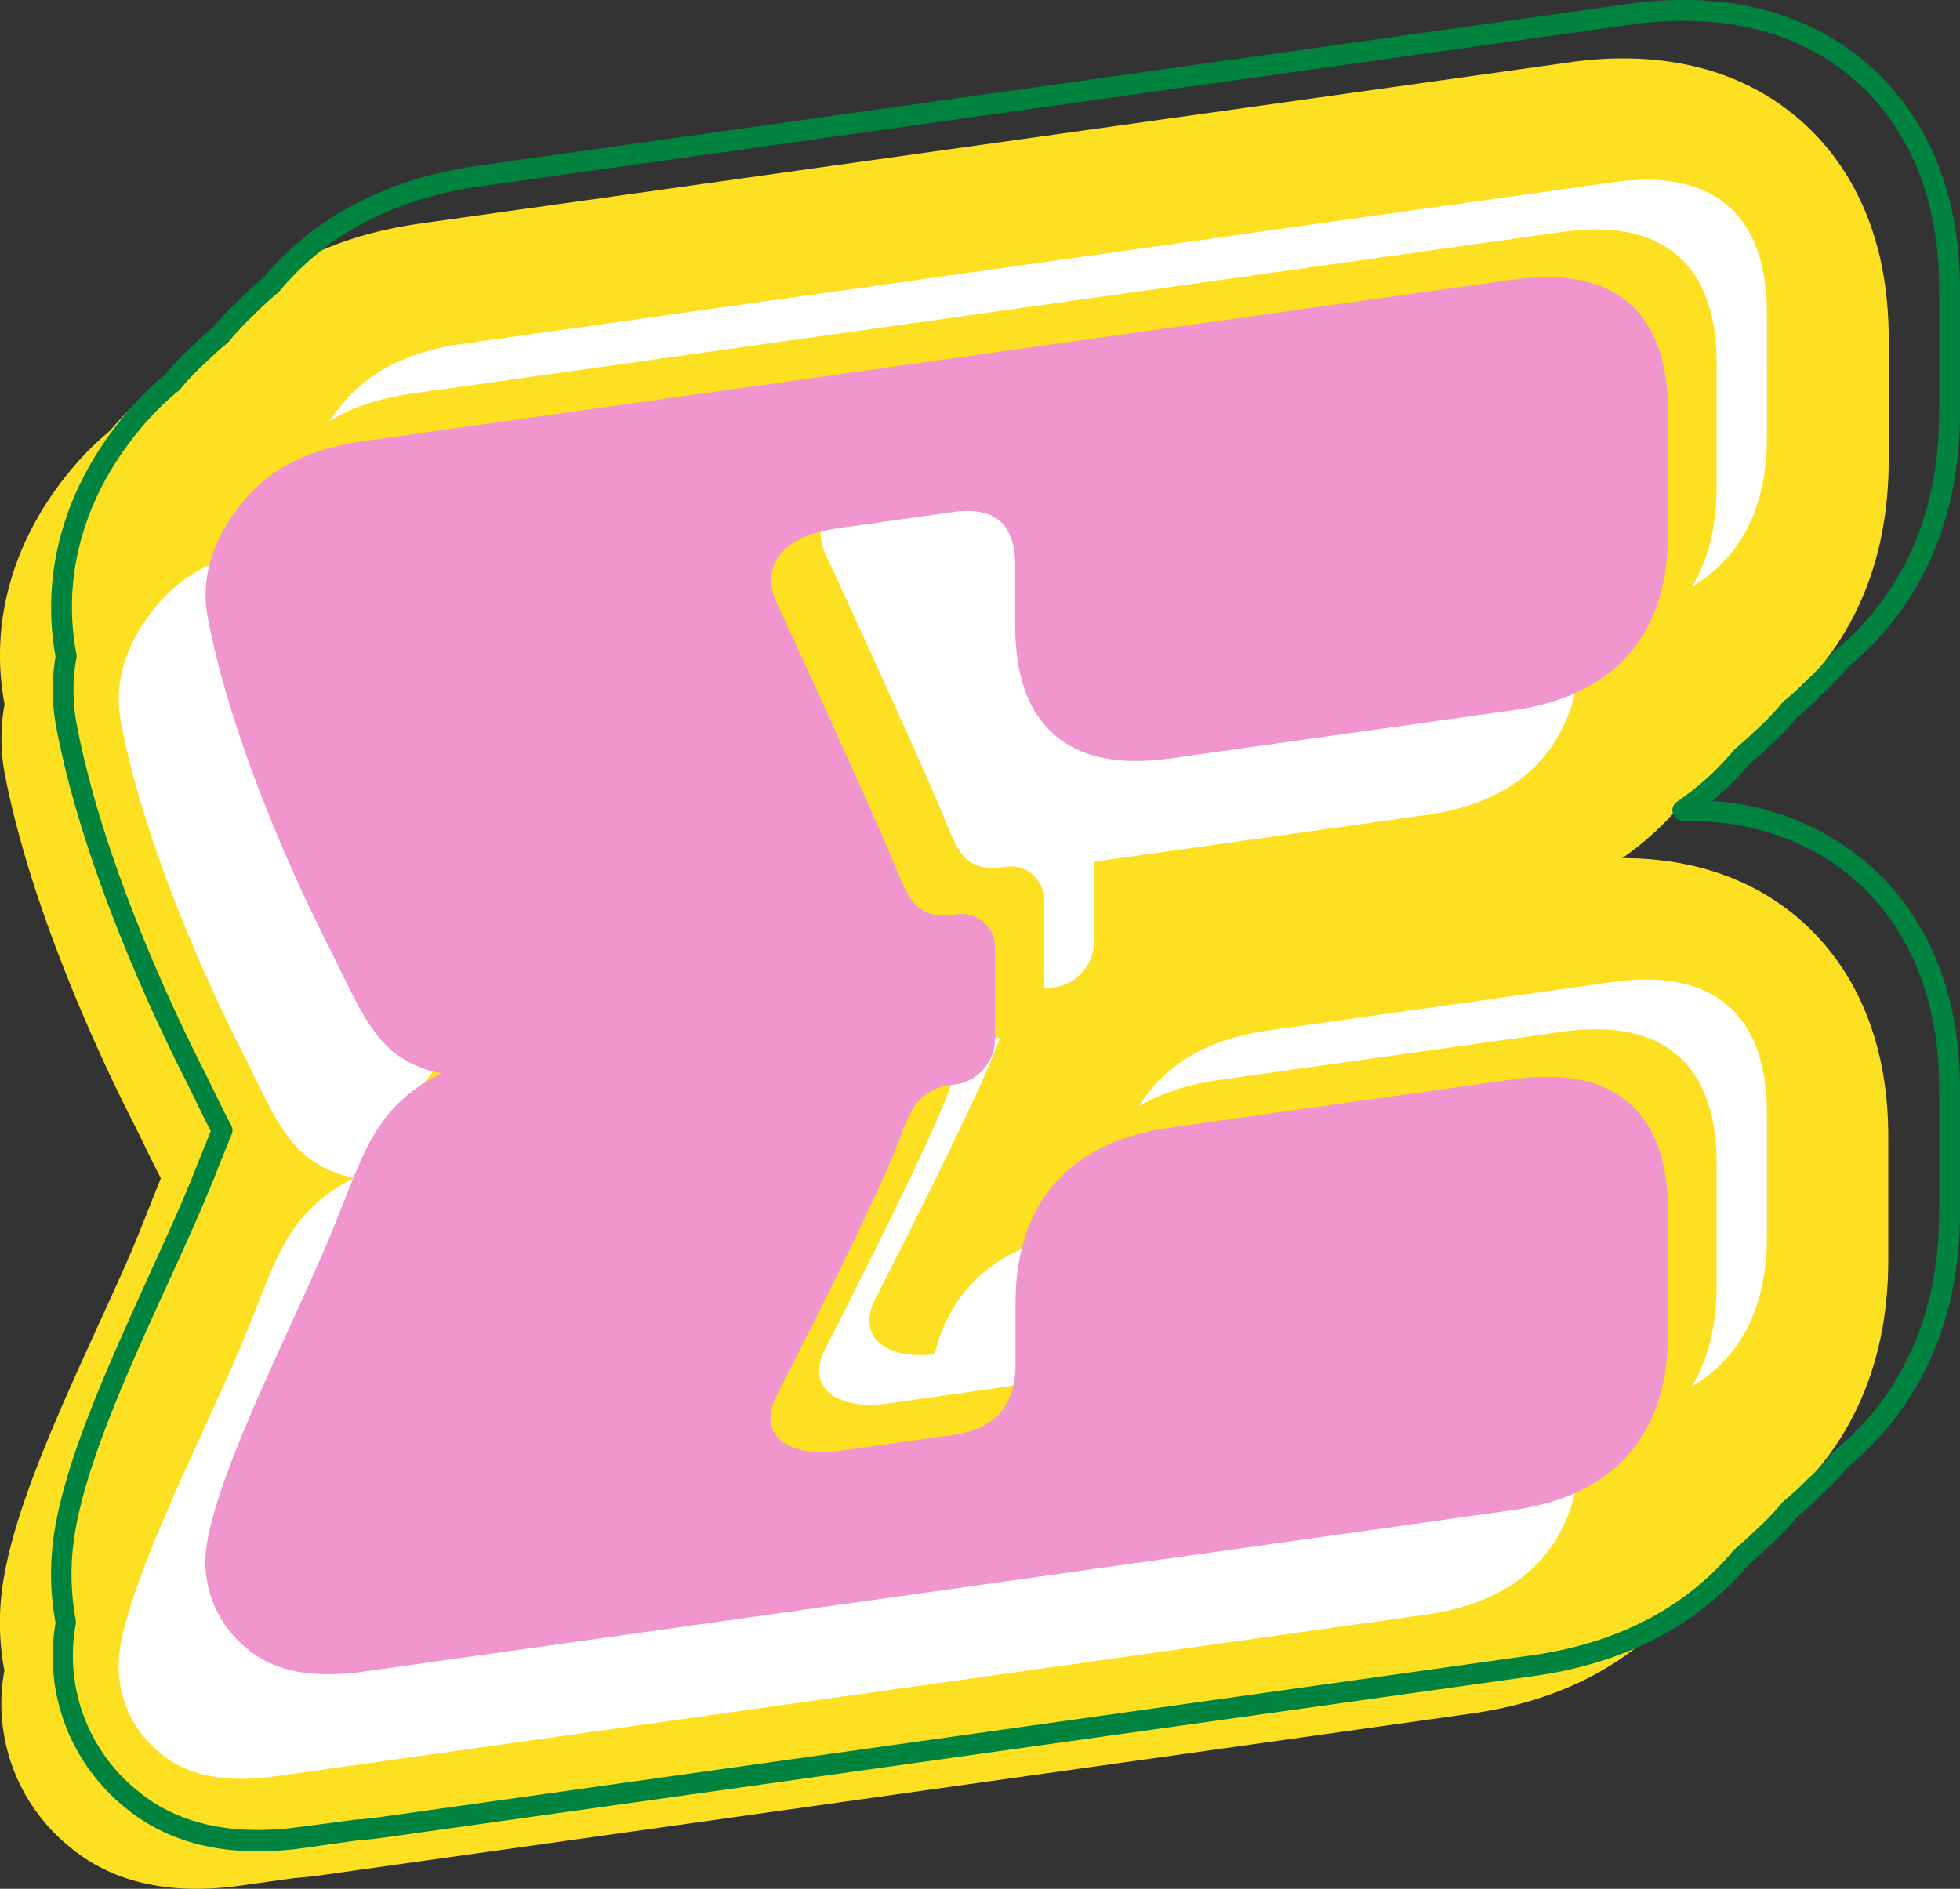 <svg xmlns="http://www.w3.org/2000/svg" viewBox="0 0 282.23 272.04"><rect x="0" y="0" width="282.23" height="272.04" fill="#333333" stroke="none"/><g id="Layer_2" data-name="Layer 2"><g id="Bubbly"><path d="M258.87,17c-10.59-9-23.8-9.35-33-8L60.32,32.22C48,34,38.14,38.93,31,47c-.52.59-1,1.19-1.52,1.81a41.1,41.1,0,0,0-5.74,5.35c-.44.5-.87,1-1.3,1.53A41.71,41.71,0,0,0,16.74,61C7.65,71.31,3.9,83.7,6.17,95.9l0,.08a27.12,27.12,0,0,0,0,9.8c3.86,20.76,15,43.57,18.27,50.06.59,1.17,1.16,2.33,1.71,3.47.79,1.63,1.6,3.29,2.47,4.91-.59,1.42-1.16,2.85-1.74,4.32l-.07.17c-.5,1.28-1.05,2.66-1.66,4.16-1.35,3.3-3.3,7.57-5.37,12.11C14,197.72,8,210.9,6.15,221.33a37.49,37.49,0,0,0,0,13.81,26.52,26.52,0,0,0,9.23,25.27c4.82,4.09,11,6.15,18.41,6.15a46.94,46.94,0,0,0,6.43-.47L47.92,265c1.31-.09,2.63-.23,3.93-.42l165.54-23.26c12.31-1.73,22.18-6.71,29.33-14.8.42-.47.84-1,1.24-1.47a41.42,41.42,0,0,0,5.76-5.38c.5-.57,1-1.15,1.47-1.76a42.37,42.37,0,0,0,5.79-5.4c7.24-8.19,10.92-18.64,10.92-31.07V163.73c0-16.91-7.09-26.48-13-31.53-10.23-8.69-22.88-9.31-32-8.18a43.49,43.49,0,0,0,19.88-12.68c.43-.48.84-1,1.24-1.47a41.31,41.31,0,0,0,5.75-5.37c.5-.57,1-1.16,1.48-1.77a42.42,42.42,0,0,0,5.79-5.4c7.24-8.2,10.92-18.65,10.92-31.07V48.54C271.9,31.62,264.81,22.05,258.87,17Z" fill="#fde021"/><path d="M253.35,22.48c-10.59-9-23.8-9.35-33-8L54.8,37.7c-12.31,1.73-22.18,6.71-29.33,14.8-.52.58-1,1.19-1.53,1.8a41.65,41.65,0,0,0-5.73,5.36c-.44.49-.87,1-1.3,1.53a41.75,41.75,0,0,0-5.7,5.32C2.12,76.79-1.63,89.17.65,101.38v.08a27.58,27.58,0,0,0,0,9.8C4.58,132,15.68,154.82,19,161.32c.59,1.17,1.16,2.33,1.71,3.46.79,1.64,1.6,3.29,2.46,4.92-.58,1.41-1.15,2.84-1.73,4.31l-.07.18c-.5,1.27-1.05,2.65-1.66,4.16-1.35,3.29-3.3,7.57-5.37,12.1C8.52,203.2,2.51,216.38.63,226.81a37.43,37.43,0,0,0,0,13.8A26.52,26.52,0,0,0,9.9,265.89c4.82,4.09,11,6.15,18.41,6.15a45.47,45.47,0,0,0,6.43-.48l7.66-1.07c1.31-.1,2.63-.24,3.93-.42L211.87,246.8c12.31-1.73,22.18-6.71,29.33-14.79.42-.48.83-1,1.24-1.47a42,42,0,0,0,5.76-5.38c.5-.57,1-1.16,1.46-1.76a42,42,0,0,0,5.8-5.41c7.24-8.19,10.91-18.64,10.91-31.06V169.2c0-16.91-7.08-26.48-13-31.53-10.23-8.68-22.88-9.3-32-8.17a43.57,43.57,0,0,0,19.88-12.68c.42-.48.83-1,1.24-1.48a41.25,41.25,0,0,0,5.75-5.36c.5-.57,1-1.17,1.48-1.78a41.8,41.8,0,0,0,5.79-5.4c7.24-8.19,10.91-18.64,10.91-31.07V54C266.37,37.1,259.29,27.53,253.35,22.48Z" fill="#fde021"/><path d="M255.45,21.66c-6.14-5.22-14.5-7.13-24.83-5.68L65.08,39.25c-9.8,1.37-17.53,5.21-23,11.39-.69.78-1.35,1.59-2,2.42a31.19,31.19,0,0,0-5.29,4.74c-.62.7-1.21,1.42-1.78,2.16a31.65,31.65,0,0,0-5.22,4.69C20.9,72.48,18,81.75,19.69,90.74c3.87,20.75,15,43.57,18.27,50.06.6,1.18,1.17,2.34,1.72,3.48a58.68,58.68,0,0,0,6.73,11.54c-2.82,4-4.49,8.2-6.49,13.28-.54,1.36-1.12,2.83-1.78,4.44C36.71,177,34.72,181.4,32.61,186c-5.55,12.16-11.28,24.74-12.93,33.88a26.51,26.51,0,0,0,9.2,25.46c4.81,4.09,11,6.15,18.4,6.15a47.08,47.08,0,0,0,6.44-.47l165.54-23.27c9.79-1.37,17.53-5.21,23-11.39.57-.64,1.12-1.33,1.66-2.06a31.67,31.67,0,0,0,5.34-4.79,28.68,28.68,0,0,0,1.85-2.33,31.19,31.19,0,0,0,5.41-4.83c5.51-6.24,8.31-14.38,8.31-24.19V160.47c0-10.39-3.15-18.34-9.37-23.62s-14.5-7.13-24.83-5.67l-49.22,6.91a41.28,41.28,0,0,0-15.13,5,16.73,16.73,0,0,0,1.69-7.31V122.55a15.94,15.94,0,0,0-.24-2.77c.76-.07,1.54-.16,2.32-.27l49.21-6.92c9.8-1.37,17.54-5.21,23-11.39.56-.65,1.11-1.33,1.65-2.06a31.67,31.67,0,0,0,5.34-4.79c.64-.73,1.26-1.51,1.85-2.33a31.66,31.66,0,0,0,5.41-4.84C262,81,264.82,72.81,264.82,63V45.28C264.82,34.89,261.67,26.94,255.45,21.66Z" fill="#fde021"/><path d="M166.18,91.9q5.7,4.86,16.67,3.31l49.21-6.91q11-1.55,16.67-8t5.7-17.3V45.28q0-10.86-5.7-15.71t-16.67-3.3L66.52,49.53q-10.95,1.55-16.66,8c-3.81,4.3-7,10.37-5.71,17.31C47,90.16,54.82,109,61.47,122.08c3.11,6.1,5.4,12,9.2,15.21a15.36,15.36,0,0,0,7.22,3.28,22,22,0,0,0-7.22,5.31c-3.8,4.3-5.17,9-8.67,17.59-5,12.24-15.82,33-17.85,44.27a16.06,16.06,0,0,0,5.71,15.71q5.7,4.85,16.66,3.3l165.54-23.26q11-1.55,16.67-8t5.7-17.31V160.47q0-10.84-5.7-15.7t-16.67-3.31l-49.21,6.92q-11,1.53-16.67,8t-5.7,17.3v8.86q0,8.86-8.95,10.12L134.87,195c-6,.84-11.66-1.5-9-7.6,0,0,12.91-25.1,17.06-35.17,2.21-5.35,2.6-8.81,7.78-9.91l.88-.08a6.7,6.7,0,0,0,5.94-6.47V122.55a4.79,4.79,0,0,0-5.65-4.85h0c-6,.84-6.78-2.42-9-7.61-4.15-9.92-17.06-37.89-17.06-37.89-2.18-6.17,3-9.28,9-10.12l16.66-2.34q8.94-1.26,8.95,7.6V76.2Q160.48,87.06,166.18,91.9Z" fill="#fff"/><path d="M139.42,121q5.7,4.85,16.67,3.31l49.21-6.92q11-1.53,16.67-8t5.7-17.3V74.33q0-10.85-5.7-15.7T205.3,55.32L39.76,78.59q-10.95,1.55-16.66,8c-3.81,4.3-7,10.37-5.71,17.31,2.86,15.33,10.67,34.19,17.32,47.25,3.11,6.1,5.4,12,9.2,15.21a15.36,15.36,0,0,0,7.22,3.28,22,22,0,0,0-7.22,5.31c-3.8,4.3-5.17,9-8.67,17.58-5,12.25-15.82,33-17.85,44.28a16.05,16.05,0,0,0,5.71,15.7q5.7,4.86,16.66,3.31L205.3,232.55q11-1.55,16.67-8t5.7-17.3V189.53q0-10.86-5.7-15.7t-16.67-3.31l-49.21,6.92q-11,1.53-16.67,8t-5.7,17.3v8.86q0,8.86-9,10.12l-16.66,2.34c-6,.84-11.66-1.51-9-7.6,0,0,12.91-25.1,17.06-35.17,2.21-5.35,2.6-8.81,7.78-9.91l.88-.08a6.7,6.7,0,0,0,5.94-6.47V151.61a4.79,4.79,0,0,0-5.65-4.85h0c-6,.83-6.77-2.42-9-7.61-4.15-9.92-17.06-37.89-17.06-37.89-2.18-6.17,3-9.28,9-10.12l16.66-2.34q9-1.26,9,7.6v8.86Q133.72,116.12,139.42,121Z" fill="#fff"/><path d="M158.92,99.07q5.72,4.84,16.67,3.3l49.21-6.91q11-1.54,16.67-8t5.71-17.3V52.44q0-10.86-5.71-15.71t-16.67-3.3L59.26,56.69q-10.95,1.55-16.66,8C38.8,69,35.6,75.05,36.89,82c2.86,15.33,10.67,34.19,17.32,47.25,3.11,6.1,5.4,12,9.2,15.21a15.35,15.35,0,0,0,7.23,3.28A21.9,21.9,0,0,0,63.41,153c-3.8,4.3-5.17,9-8.67,17.59-5,12.24-15.82,33-17.85,44.28a16.07,16.07,0,0,0,5.71,15.7q5.7,4.84,16.66,3.3l165.55-23.26q11-1.54,16.66-8t5.71-17.31V167.63q0-10.84-5.71-15.7t-16.66-3.31l-49.22,6.92q-11,1.54-16.67,8t-5.7,17.3v8.87q0,8.85-8.95,10.11l-16.66,2.35c-6,.83-11.66-1.51-8.94-7.61,0,0,12.91-25.09,17.06-35.17,2.2-5.35,2.59-8.81,7.77-9.91l.88-.08a6.69,6.69,0,0,0,5.94-6.47V129.71a4.79,4.79,0,0,0-5.65-4.85h0c-6,.84-6.77-2.42-8.94-7.61-4.15-9.92-17.06-37.89-17.06-37.89-2.19-6.17,3-9.28,8.94-10.12l16.66-2.34q9-1.26,8.95,7.6v8.86Q153.22,94.22,158.92,99.07Z" fill="#fde021"/><path d="M151.93,105.92q5.7,4.85,16.67,3.3l49.21-6.91q11-1.55,16.67-8T240.18,77V59.29q0-10.86-5.7-15.7t-16.67-3.31L52.27,63.54q-11,1.54-16.67,8c-3.8,4.31-7,10.37-5.7,17.31,2.86,15.33,10.67,34.19,17.32,47.25,3.1,6.1,5.4,12,9.2,15.21a15.36,15.36,0,0,0,7.22,3.28,21.85,21.85,0,0,0-7.22,5.31c-3.8,4.3-5.17,9-8.67,17.59-5,12.24-15.82,33-17.85,44.28a16,16,0,0,0,5.7,15.7q5.71,4.84,16.67,3.3L217.81,217.5q11-1.55,16.67-8t5.7-17.31V174.48q0-10.84-5.7-15.7t-16.67-3.31l-49.21,6.92q-11,1.55-16.67,8t-5.7,17.3v8.87q0,8.87-8.95,10.11L120.62,209c-6,.83-11.67-1.51-9-7.61,0,0,12.91-25.09,17.06-35.17,2.21-5.35,2.6-8.81,7.78-9.91l.88-.08a6.69,6.69,0,0,0,5.94-6.47V136.56a4.79,4.79,0,0,0-5.65-4.85h0c-6,.84-6.78-2.41-9-7.6-4.15-9.93-17.06-37.9-17.06-37.9-2.18-6.17,3-9.28,9-10.12l16.66-2.34q8.94-1.26,8.95,7.6v8.86Q146.23,101.07,151.93,105.92Z" fill="#f095cd"/><path d="M37.15,266.64c-7.78,0-14.3-2.19-19.38-6.51A28,28,0,0,1,8,233.73a38.79,38.79,0,0,1,0-14.09C9.9,209,16,195.76,21.8,182.93c2.07-4.53,4-8.79,5.34-12.05.6-1.45,1.12-2.78,1.61-4l.23-.56c.45-1.16.91-2.3,1.37-3.42-.78-1.49-1.51-3-2.16-4.34l-.09-.18c-.52-1.07-1.05-2.16-1.61-3.26C23.16,148.56,12,125.58,8.08,104.63A28.81,28.81,0,0,1,8,94.57c-2.28-12.66,1.61-25.4,11-36A43,43,0,0,1,23.73,54l.19-.24.53-.62A43.1,43.1,0,0,1,28,49.57c.82-.81,1.74-1.64,2.68-2.42l.11-.13c.21-.25.41-.49.63-.73a39.11,39.11,0,0,1,3.07-3.12A42.92,42.92,0,0,1,38,39.91l.16-.18c.16-.21.33-.41.5-.6C46.1,30.76,56.28,25.62,69,23.84L234.49.57C244-.77,257.66-.4,268.68,9h0c6.18,5.26,13.55,15.19,13.55,32.68V59.36c0,12.8-3.8,23.59-11.29,32.06a42.35,42.35,0,0,1-4.81,4.63l-.12.14c-.19.24-.39.47-.59.7a41.43,41.43,0,0,1-3.09,3.14,42.63,42.63,0,0,1-3.49,3.22l-.15.18-.54.64a44,44,0,0,1-3.48,3.49c-.81.8-1.75,1.65-2.82,2.53l-.1.12c-.19.24-.39.47-.59.7a43.07,43.07,0,0,1-4.59,4.46,38.12,38.12,0,0,1,22.11,8.78c6.18,5.26,13.55,15.19,13.55,32.68v17.72c0,12.8-3.8,23.59-11.29,32.06a44.16,44.16,0,0,1-4.81,4.64l-.1.12c-.2.24-.4.48-.61.71a41.43,41.43,0,0,1-3.09,3.14,42.63,42.63,0,0,1-3.49,3.22l-.13.15c-.18.22-.36.45-.55.66a44.76,44.76,0,0,1-3.58,3.58c-.85.84-1.8,1.69-2.76,2.49l-.07.09c-.2.23-.39.47-.59.69-7.39,8.36-17.57,13.51-30.24,15.29L55.38,264.65c-1.33.19-2.68.33-4,.43l-7.56,1.07A48.45,48.45,0,0,1,37.15,266.64ZM242.44,3a54.61,54.61,0,0,0-7.53.54L69.37,26.81c-12,1.68-21.51,6.49-28.42,14.3-.15.17-.3.35-.44.53l-.26.3a1.8,1.8,0,0,1-.19.2,41.81,41.81,0,0,0-3.45,3.17c-1.09,1-2,2-2.92,3l-.57.68-.2.23a1.8,1.8,0,0,1-.19.2c-.91.74-1.8,1.55-2.66,2.38a41.16,41.16,0,0,0-3.37,3.37l-.47.55-.29.35a1.19,1.19,0,0,1-.2.19,39.62,39.62,0,0,0-4.56,4.38C12.4,70.52,8.77,82.46,11,94.2a1.8,1.8,0,0,1,0,.61,26,26,0,0,0,0,9.27c3.83,20.56,14.85,43.2,18.13,49.66.57,1.11,1.11,2.22,1.64,3.31l.09.18c.73,1.51,1.56,3.22,2.44,4.86a1.53,1.53,0,0,1,.06,1.29c-.55,1.32-1.08,2.65-1.62,4l-.23.57c-.49,1.24-1,2.58-1.62,4-1.36,3.32-3.31,7.61-5.38,12.15-5.78,12.67-11.75,25.76-13.6,36a36.25,36.25,0,0,0,0,13.26,1.4,1.4,0,0,1,0,.54,25,25,0,0,0,8.72,23.87c5.79,4.92,13.79,6.73,23.66,5.34L51,262.1c1.38-.1,2.67-.24,3.93-.42L220.5,238.42c11.95-1.68,21.51-6.49,28.42-14.31.17-.19.34-.4.51-.61l.17-.2a1.26,1.26,0,0,1,.2-.2c.94-.77,1.85-1.6,2.73-2.46a39.88,39.88,0,0,0,3.38-3.38c.17-.18.32-.37.48-.56l.23-.29.2-.2a41.55,41.55,0,0,0,3.42-3.13c1.1-1,2.06-2,2.93-3,.19-.21.37-.43.55-.65l.19-.23.2-.2a39.94,39.94,0,0,0,4.58-4.4c7-7.9,10.54-18,10.54-30.07V156.83c0-16.34-6.79-25.55-12.49-30.39-6.44-5.46-14.61-8.24-24.29-8.24,0,0-.11,0-.12,0a1.49,1.49,0,0,1-.85-2.73,40.36,40.36,0,0,0,7.43-6.55c.18-.2.36-.41.53-.62l.19-.23a1.26,1.26,0,0,1,.2-.2c1-.86,1.95-1.68,2.78-2.49a40.83,40.83,0,0,0,3.29-3.3c.16-.18.31-.36.46-.55l.26-.31.2-.2a41.63,41.63,0,0,0,3.42-3.14,40.74,40.74,0,0,0,2.93-3c.18-.2.36-.41.53-.62l.22-.26.19-.19a39.94,39.94,0,0,0,4.58-4.4c7-7.91,10.54-18,10.54-30.07V41.64c0-16.34-6.79-25.55-12.49-30.39h0C259.18,4.83,250.21,3,242.44,3Z" fill="#00833e"/></g></g></svg>